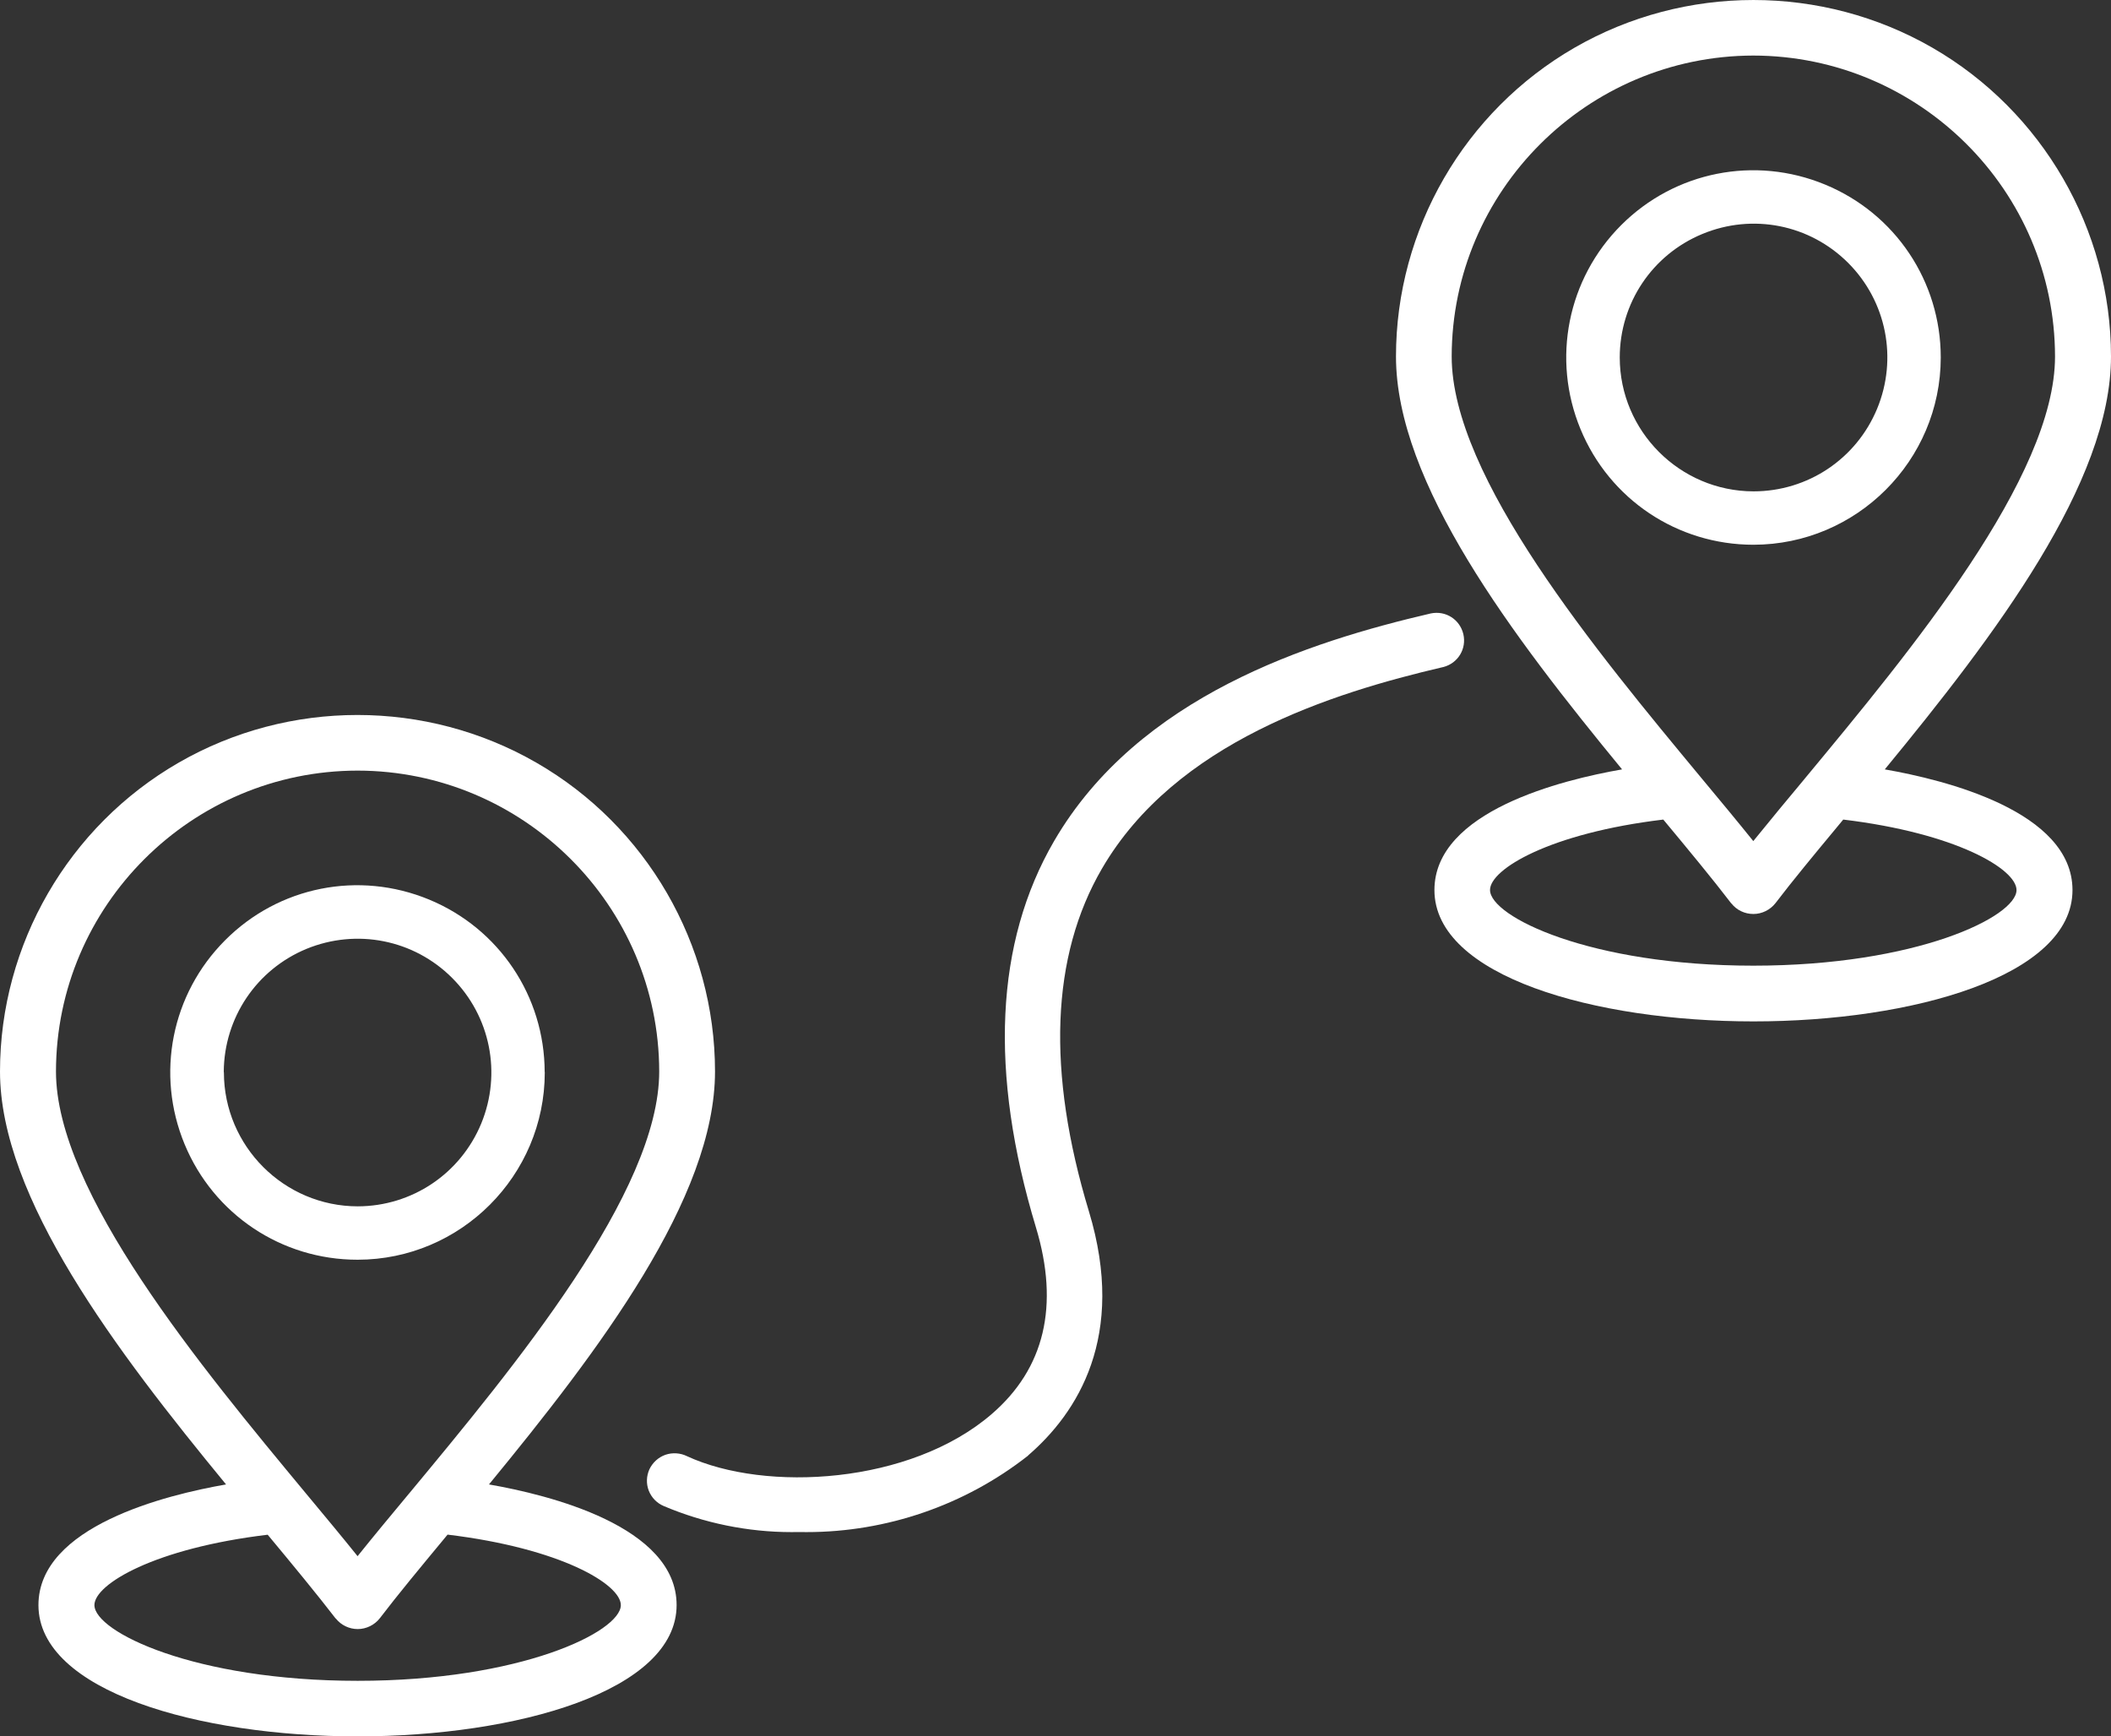 <svg width="62" height="51" viewBox="0 0 62 51" fill="none" xmlns="http://www.w3.org/2000/svg">
<rect x="0" y="0" width="62" height="51" fill="#333333" stroke="none"/>
<path d="M53.605 5.422C51.544 4.568 49.193 5.034 47.615 6.611C46.037 8.19 45.567 10.543 46.42 12.605C47.272 14.668 49.266 16 51.499 16C54.53 15.997 56.997 13.531 57 10.501C57 8.269 55.668 6.275 53.605 5.422ZM55.131 12.005C54.52 13.479 53.095 14.432 51.499 14.432C49.336 14.427 47.574 12.663 47.572 10.501C47.572 8.906 48.525 7.482 49.998 6.872C51.471 6.261 53.149 6.591 54.281 7.722C55.407 8.851 55.74 10.532 55.131 12.005Z" fill="white"/>
<path d="M55.356 22.598C58.587 18.669 62 14.18 62 10.47C62 6.742 59.988 3.265 56.75 1.399C53.509 -0.466 49.486 -0.466 46.248 1.399C43.011 3.264 41 6.739 41 10.47C41 14.185 44.412 18.67 47.64 22.598C45.885 22.903 42.129 23.825 42.129 26.142C42.129 28.675 46.843 30 51.5 30C56.157 30 60.869 28.675 60.869 26.142C60.867 23.826 57.109 22.903 55.356 22.598ZM52.996 22.882C52.527 23.444 51.985 24.096 51.494 24.704C51.036 24.134 50.523 23.516 49.986 22.871C46.884 19.132 42.636 14.012 42.636 10.471C42.642 5.606 46.615 1.641 51.494 1.632C56.375 1.638 60.35 5.601 60.356 10.471C60.356 14.008 56.113 19.123 53.015 22.858L52.996 22.882ZM48.851 24.072C49.59 24.961 50.286 25.801 50.84 26.525L50.853 26.538C51.01 26.734 51.244 26.845 51.497 26.845C51.749 26.845 51.991 26.725 52.147 26.525C52.648 25.868 53.275 25.11 53.94 24.309L54.136 24.072C57.456 24.471 59.225 25.528 59.225 26.142C59.225 26.924 56.29 28.363 51.495 28.363C46.699 28.363 43.762 26.923 43.762 26.14C43.762 25.526 45.531 24.468 48.851 24.072Z" fill="white"/>
<path d="M12.602 26.421C10.536 25.567 8.186 26.036 6.613 27.615C5.034 29.195 4.567 31.548 5.423 33.61C6.277 35.67 8.269 37 10.499 37H10.506C13.533 36.997 15.997 34.531 16 31.501C16 31.494 16 31.487 15.997 31.482C15.991 29.258 14.659 27.272 12.602 26.421ZM14.133 33.002C13.522 34.475 12.099 35.429 10.506 35.432C8.342 35.429 6.579 33.665 6.576 31.5C6.576 31.492 6.575 31.484 6.572 31.477C6.583 29.892 7.533 28.479 8.998 27.871C10.476 27.263 12.154 27.599 13.277 28.721C14.404 29.847 14.74 31.528 14.133 33.002Z" fill="white"/>
<path d="M14.361 43.6C17.588 39.672 21 35.186 21 31.471C21 27.737 18.989 24.261 15.752 22.4C12.513 20.535 8.49 20.532 5.248 22.4C2.011 24.264 0 27.74 0 31.471C0 35.186 3.411 39.672 6.639 43.6C4.885 43.905 1.129 44.827 1.129 47.145C1.132 49.676 5.847 51 10.504 51C15.161 51 19.872 49.675 19.872 47.142C19.871 44.828 16.116 43.905 14.361 43.6ZM12 43.884C11.492 44.494 10.969 45.124 10.502 45.707C10.068 45.165 9.59 44.592 9.085 43.984L9.002 43.884C5.897 40.142 1.644 35.017 1.644 31.471C1.65 26.602 5.624 22.638 10.503 22.634C15.382 22.64 19.355 26.605 19.361 31.471C19.361 35.013 15.113 40.132 12.013 43.869L12 43.884ZM7.862 45.077C8.594 45.958 9.296 46.808 9.851 47.529C9.855 47.535 9.861 47.54 9.867 47.543C10.021 47.735 10.259 47.848 10.506 47.848C10.758 47.848 11.002 47.728 11.157 47.528C11.678 46.845 12.336 46.051 13.032 45.211L13.145 45.074C16.465 45.474 18.234 46.531 18.234 47.145C18.231 47.928 15.295 49.368 10.504 49.368C5.708 49.368 2.773 47.928 2.773 47.144C2.773 46.529 4.542 45.474 7.862 45.077Z" fill="white"/>
<path d="M42.978 18.624C42.876 18.196 42.462 17.926 42.02 18.018C38.459 18.847 33.439 20.442 30.96 24.701C29.229 27.677 29.049 31.495 30.426 36.052C31.119 38.349 30.681 40.194 29.124 41.535C26.736 43.594 22.489 43.838 20.177 42.77C19.984 42.674 19.75 42.658 19.544 42.729C19.338 42.802 19.172 42.952 19.074 43.153C18.983 43.355 18.976 43.578 19.054 43.783C19.136 43.989 19.293 44.15 19.495 44.235C20.675 44.736 21.967 45 23.241 45C23.391 44.999 23.537 44.997 23.691 45C26.041 45 28.339 44.21 30.188 42.759C30.194 42.753 30.2 42.747 30.204 42.741C31.634 41.504 33.094 39.263 31.983 35.585C30.738 31.474 30.867 28.084 32.366 25.51C34.527 21.799 39.116 20.355 42.383 19.593C42.388 19.593 42.39 19.591 42.394 19.591C42.822 19.478 43.079 19.055 42.978 18.624Z" fill="white"/>
</svg>
